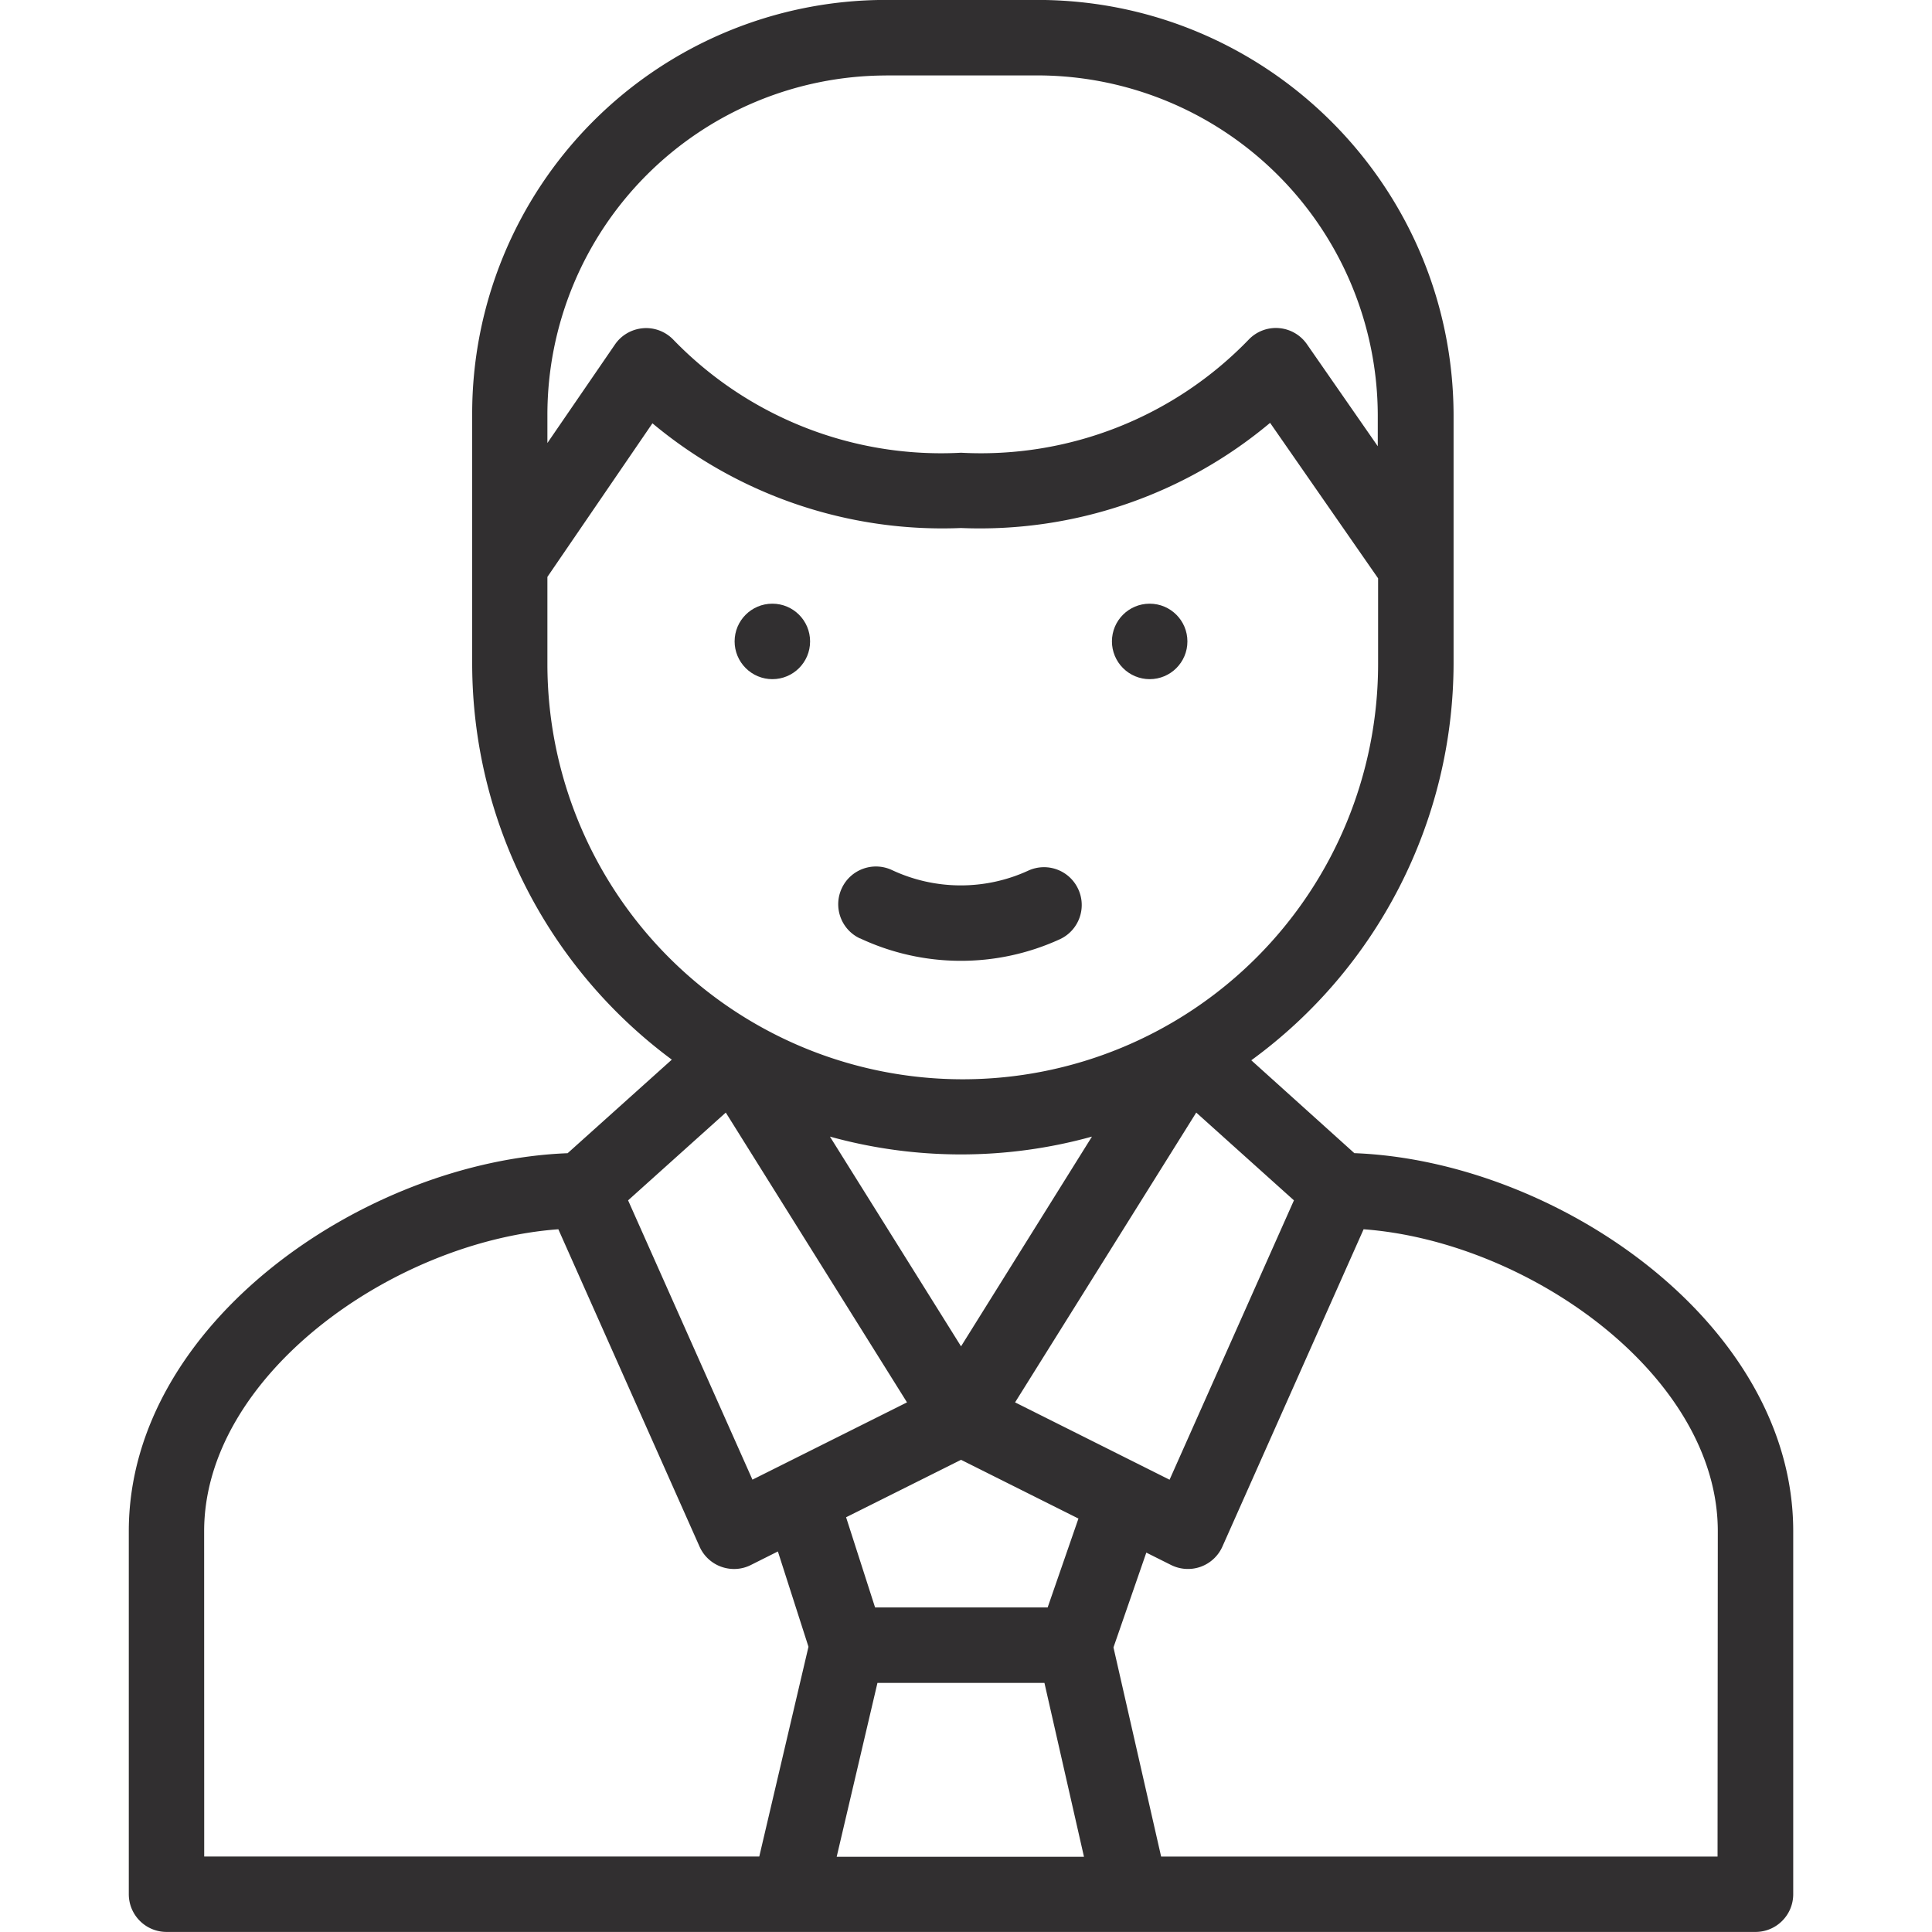 <?xml version="1.0" encoding="UTF-8"?>
<svg xmlns="http://www.w3.org/2000/svg" xmlns:xlink="http://www.w3.org/1999/xlink" width="30" height="30">
  <g fill="#312f30">
    <use xlink:href="#B"></use>
    <use xlink:href="#B" x="-5.859"></use>
    <path d="M13.356 14.571c.981.46 2.115.465 3.1.014.294-.135.423-.483.287-.778s-.483-.423-.778-.287c-.671.308-1.444.304-2.113-.009-.293-.138-.642-.013-.78.28s-.013.642.28.78zm14.489 9.204c0-3.222-3.669-5.749-6.815-5.869l-1.6-1.442c1.967-1.434 3.133-3.719 3.141-6.153V6.445c-.009-3.566-2.905-6.45-6.471-6.446h-2.344c-1.708 0-3.345.68-4.55 1.889s-1.88 2.849-1.874 4.557v3.867a7.66 7.66 0 0 0 3.1 6.142l-1.618 1.453C5.676 18.026 2 20.546 2 23.775v5.639c.001.323.262.584.585.585h24.674c.324 0 .586-.262.586-.586zm-14.22 2.357h2.593l.614 2.7h-3.84zm2.643-1.172h-2.68l-.45-1.4 1.785-.892 1.823.912zm-1.345-4.054l-2.036-3.257c1.331.369 2.738.369 4.069 0zm.839.87l2.813-4.5 1.517 1.363-1.931 4.338zm-2-20.605H16.1a5.29 5.29 0 0 1 5.294 5.273v.485l-1.1-1.584c-.1-.144-.258-.235-.432-.25s-.346.049-.468.174a5.78 5.78 0 0 1-4.471 1.761c-1.676.09-3.308-.553-4.473-1.761-.123-.124-.295-.188-.469-.172s-.332.107-.431.251L8.5 6.879v-.434a5.27 5.27 0 0 1 5.253-5.273zM8.5 10.312V8.958l1.631-2.385a7.02 7.02 0 0 0 4.791 1.626c1.748.073 3.459-.509 4.8-1.633l1.677 2.414v1.328a6.45 6.45 0 0 1-6.448 6.451A6.45 6.45 0 0 1 8.5 10.312zm2.77 6.964l2.814 4.5-2.4 1.2-1.931-4.337zm-8.1 6.5c0-2.414 2.934-4.5 5.5-4.688l2.192 4.926c.065.147.187.261.339.315s.318.044.461-.029l.417-.209.475 1.48-.764 3.257H3.171zm23.5 5.053h-8.64l-.74-3.248.51-1.472.382.191c.143.072.31.083.461.029s.274-.168.339-.315l2.192-4.926c2.564.19 5.5 2.274 5.5 4.688zm0 0"></path>
  </g>
  <defs>
    <path id="B" d="M17.852 10.546c.324 0 .586-.262.586-.586s-.262-.586-.586-.586-.586.262-.586.586c0 .155.062.304.172.414s.259.172.414.172zm0 0"></path>
  </defs>
</svg>
